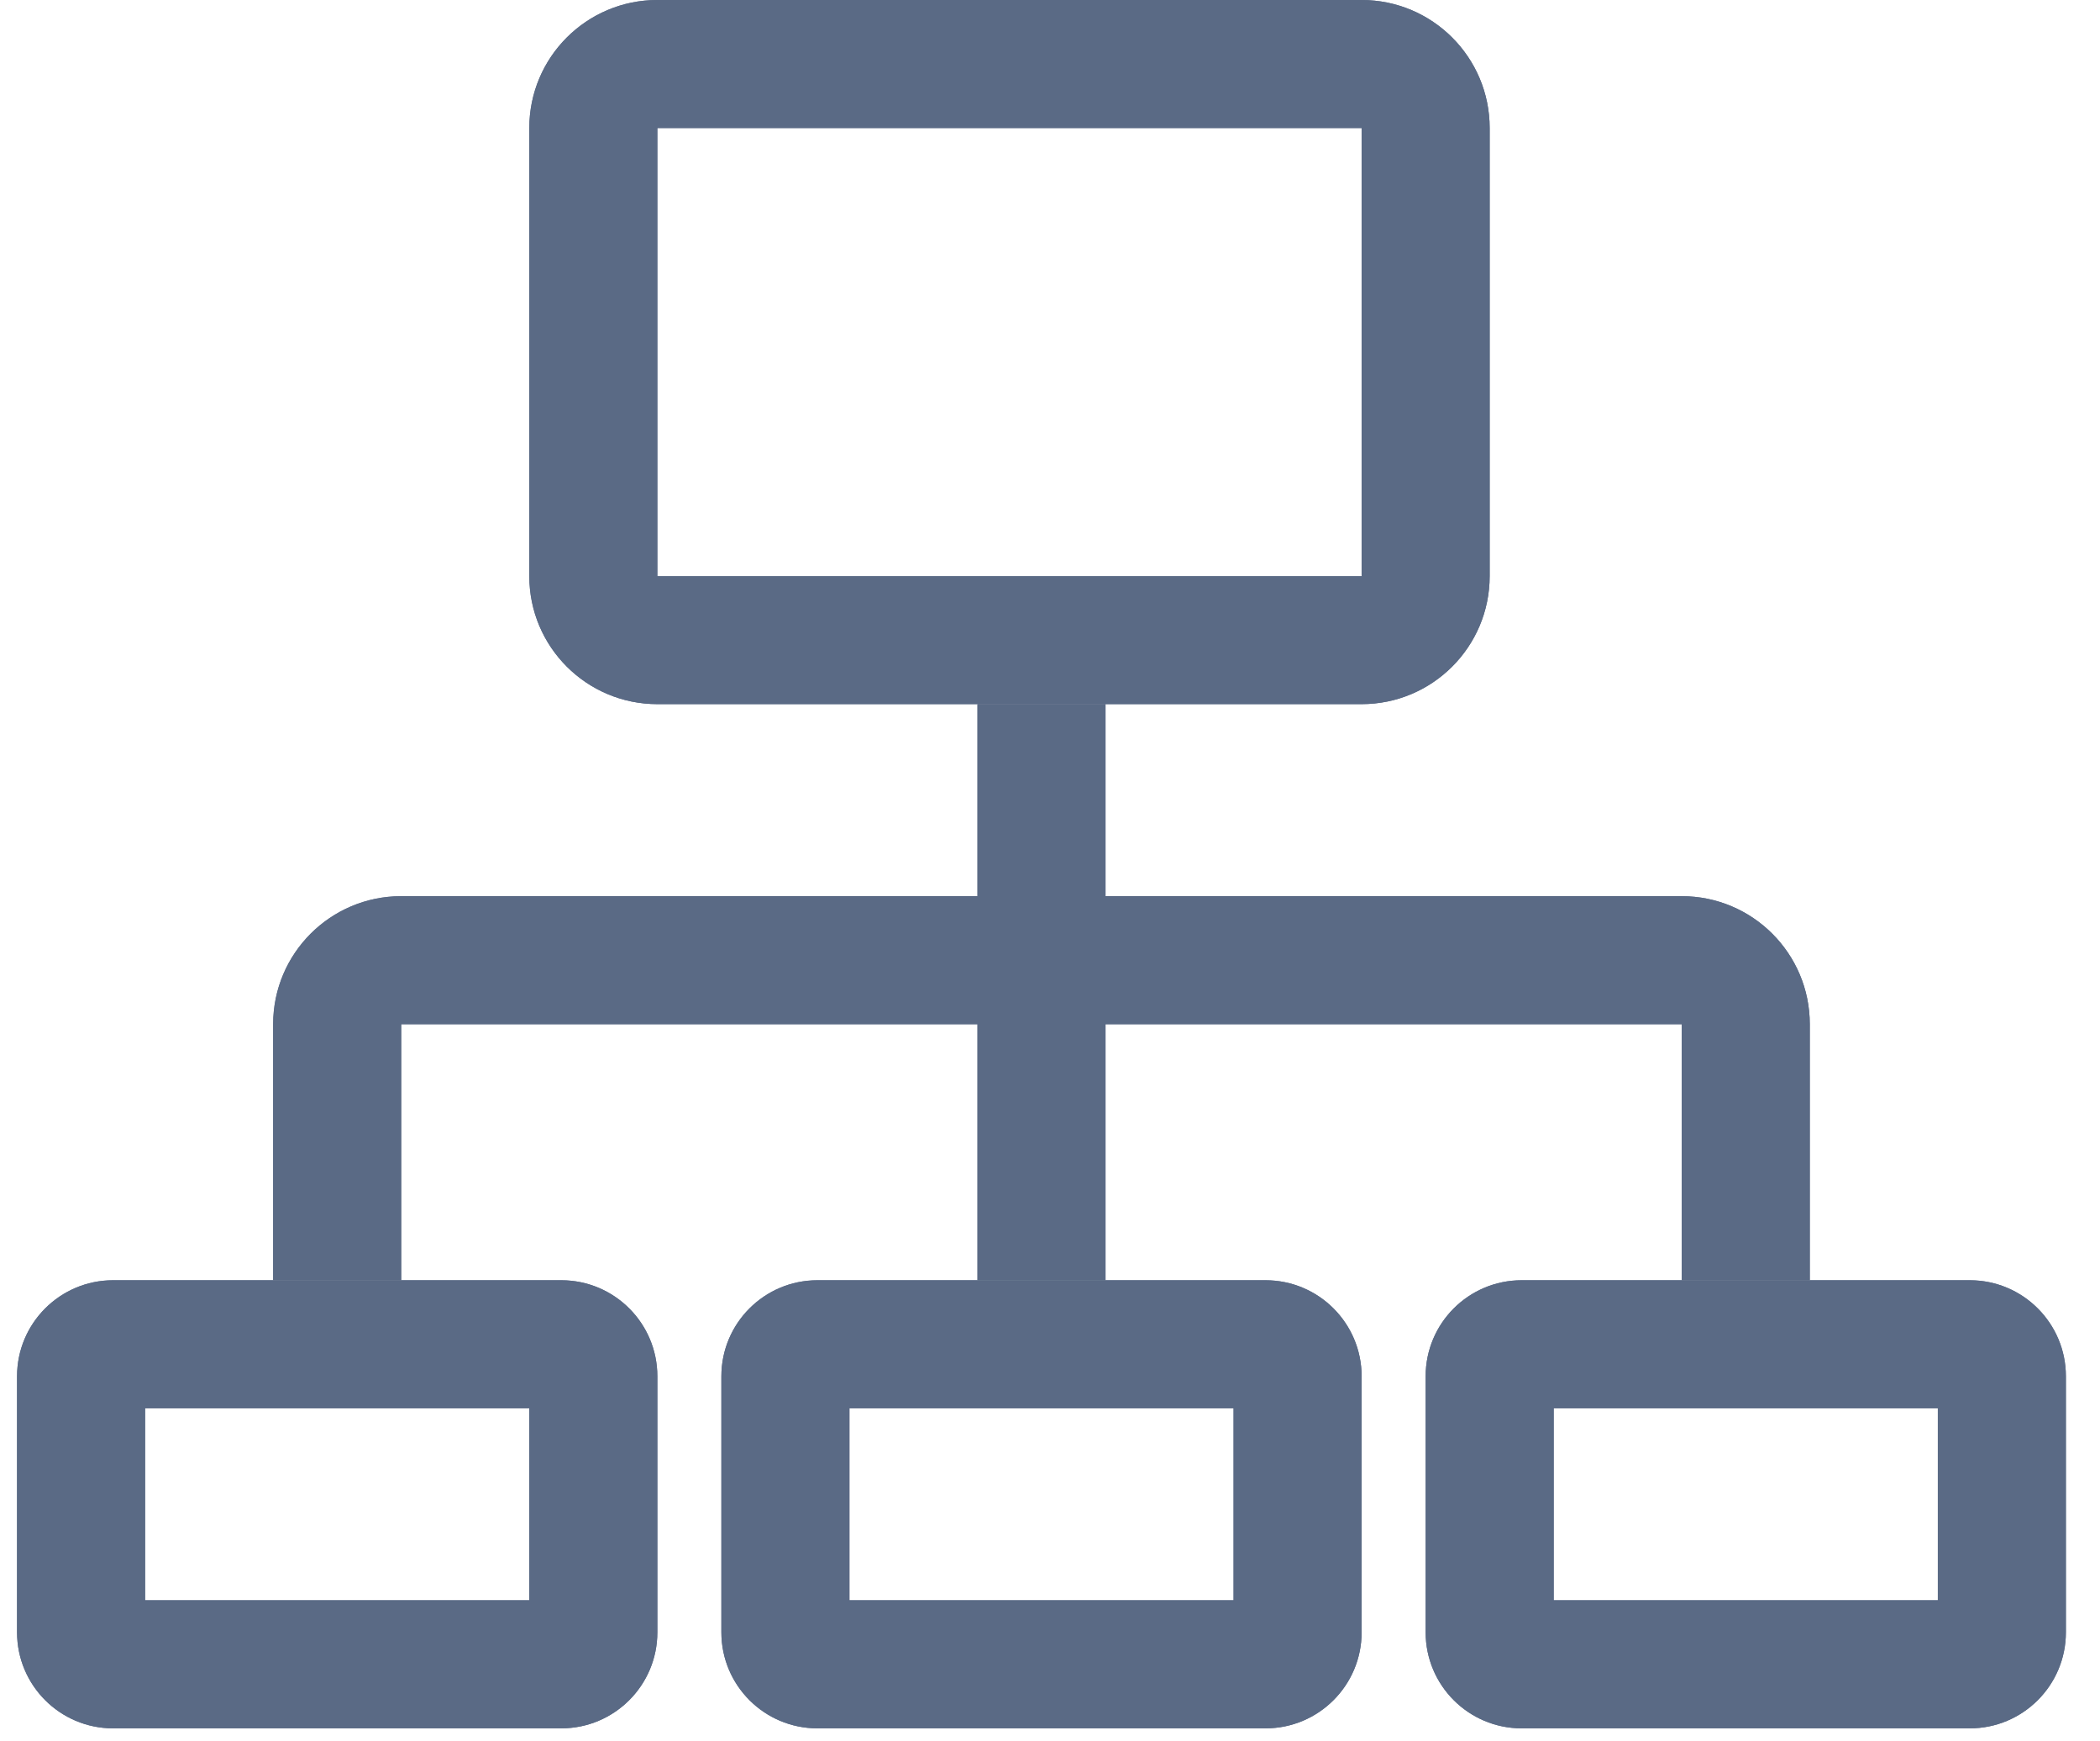 ﻿<svg width="41" height="34" viewBox="0 0 41 34" fill="none" xmlns="http://www.w3.org/2000/svg"><path fill-rule="evenodd" clip-rule="evenodd" d="M2.833 27.5V31.25H10.334V27.5H2.833ZM2.208 25C1.173 25 0.333 25.84 0.333 26.875V31.875C0.333 32.91 1.173 33.75 2.208 33.75H10.959C11.994 33.75 12.834 32.91 12.834 31.875V26.875C12.834 25.84 11.994 25 10.959 25H2.208Z" fill="#5A6A85"></path><path fill-rule="evenodd" clip-rule="evenodd" d="M30.334 27.5V31.25H37.834V27.5H30.334ZM29.709 25C28.673 25 27.834 25.84 27.834 26.875V31.875C27.834 32.91 28.673 33.75 29.709 33.75H38.459C39.494 33.75 40.334 32.91 40.334 31.875V26.875C40.334 25.84 39.494 25 38.459 25H29.709Z" fill="#5A6A85"></path><path fill-rule="evenodd" clip-rule="evenodd" d="M26.584 2.5H12.834V11.25H26.584V2.5ZM12.834 0C11.453 0 10.334 1.119 10.334 2.5V11.25C10.334 12.631 11.453 13.75 12.834 13.75H26.584C27.964 13.75 29.084 12.631 29.084 11.25V2.5C29.084 1.119 27.964 0 26.584 0H12.834Z" fill="#5A6A85"></path><path fill-rule="evenodd" clip-rule="evenodd" d="M16.584 27.5V31.25H24.084V27.5H16.584ZM15.959 25C14.923 25 14.084 25.84 14.084 26.875V31.875C14.084 32.91 14.923 33.75 15.959 33.75H24.709C25.744 33.75 26.584 32.91 26.584 31.875V26.875C26.584 25.84 25.744 25 24.709 25H15.959Z" fill="#5A6A85"></path><path fill-rule="evenodd" clip-rule="evenodd" d="M19.084 25V13.75H21.584V25H19.084Z" fill="#5A6A85"></path><path fill-rule="evenodd" clip-rule="evenodd" d="M5.333 20C5.333 18.619 6.453 17.5 7.833 17.5H32.834C34.214 17.5 35.334 18.619 35.334 20V25H32.834V20H7.833V25H5.333V20Z" fill="#5A6A85"></path><path fill-rule="evenodd" clip-rule="evenodd" d="M2.833 27.5V31.25H10.334V27.5H2.833ZM2.208 25C1.173 25 0.333 25.84 0.333 26.875V31.875C0.333 32.91 1.173 33.75 2.208 33.75H10.959C11.994 33.75 12.834 32.91 12.834 31.875V26.875C12.834 25.84 11.994 25 10.959 25H2.208Z" fill="#5A6A85"></path><path fill-rule="evenodd" clip-rule="evenodd" d="M30.334 27.5V31.25H37.834V27.5H30.334ZM29.709 25C28.673 25 27.834 25.84 27.834 26.875V31.875C27.834 32.91 28.673 33.75 29.709 33.75H38.459C39.494 33.75 40.334 32.91 40.334 31.875V26.875C40.334 25.84 39.494 25 38.459 25H29.709Z" fill="#5A6A85"></path><path fill-rule="evenodd" clip-rule="evenodd" d="M26.584 2.5H12.834V11.25H26.584V2.5ZM12.834 0C11.453 0 10.334 1.119 10.334 2.5V11.25C10.334 12.631 11.453 13.75 12.834 13.75H26.584C27.964 13.75 29.084 12.631 29.084 11.25V2.5C29.084 1.119 27.964 0 26.584 0H12.834Z" fill="#5A6A85"></path><path fill-rule="evenodd" clip-rule="evenodd" d="M16.584 27.5V31.25H24.084V27.5H16.584ZM15.959 25C14.923 25 14.084 25.84 14.084 26.875V31.875C14.084 32.91 14.923 33.75 15.959 33.75H24.709C25.744 33.75 26.584 32.91 26.584 31.875V26.875C26.584 25.84 25.744 25 24.709 25H15.959Z" fill="#5A6A85"></path><path fill-rule="evenodd" clip-rule="evenodd" d="M19.084 25V13.75H21.584V25H19.084Z" fill="#5A6A85"></path><path fill-rule="evenodd" clip-rule="evenodd" d="M5.333 20C5.333 18.619 6.453 17.5 7.833 17.5H32.834C34.214 17.5 35.334 18.619 35.334 20V25H32.834V20H7.833V25H5.333V20Z" fill="#5A6A85"></path></svg>
